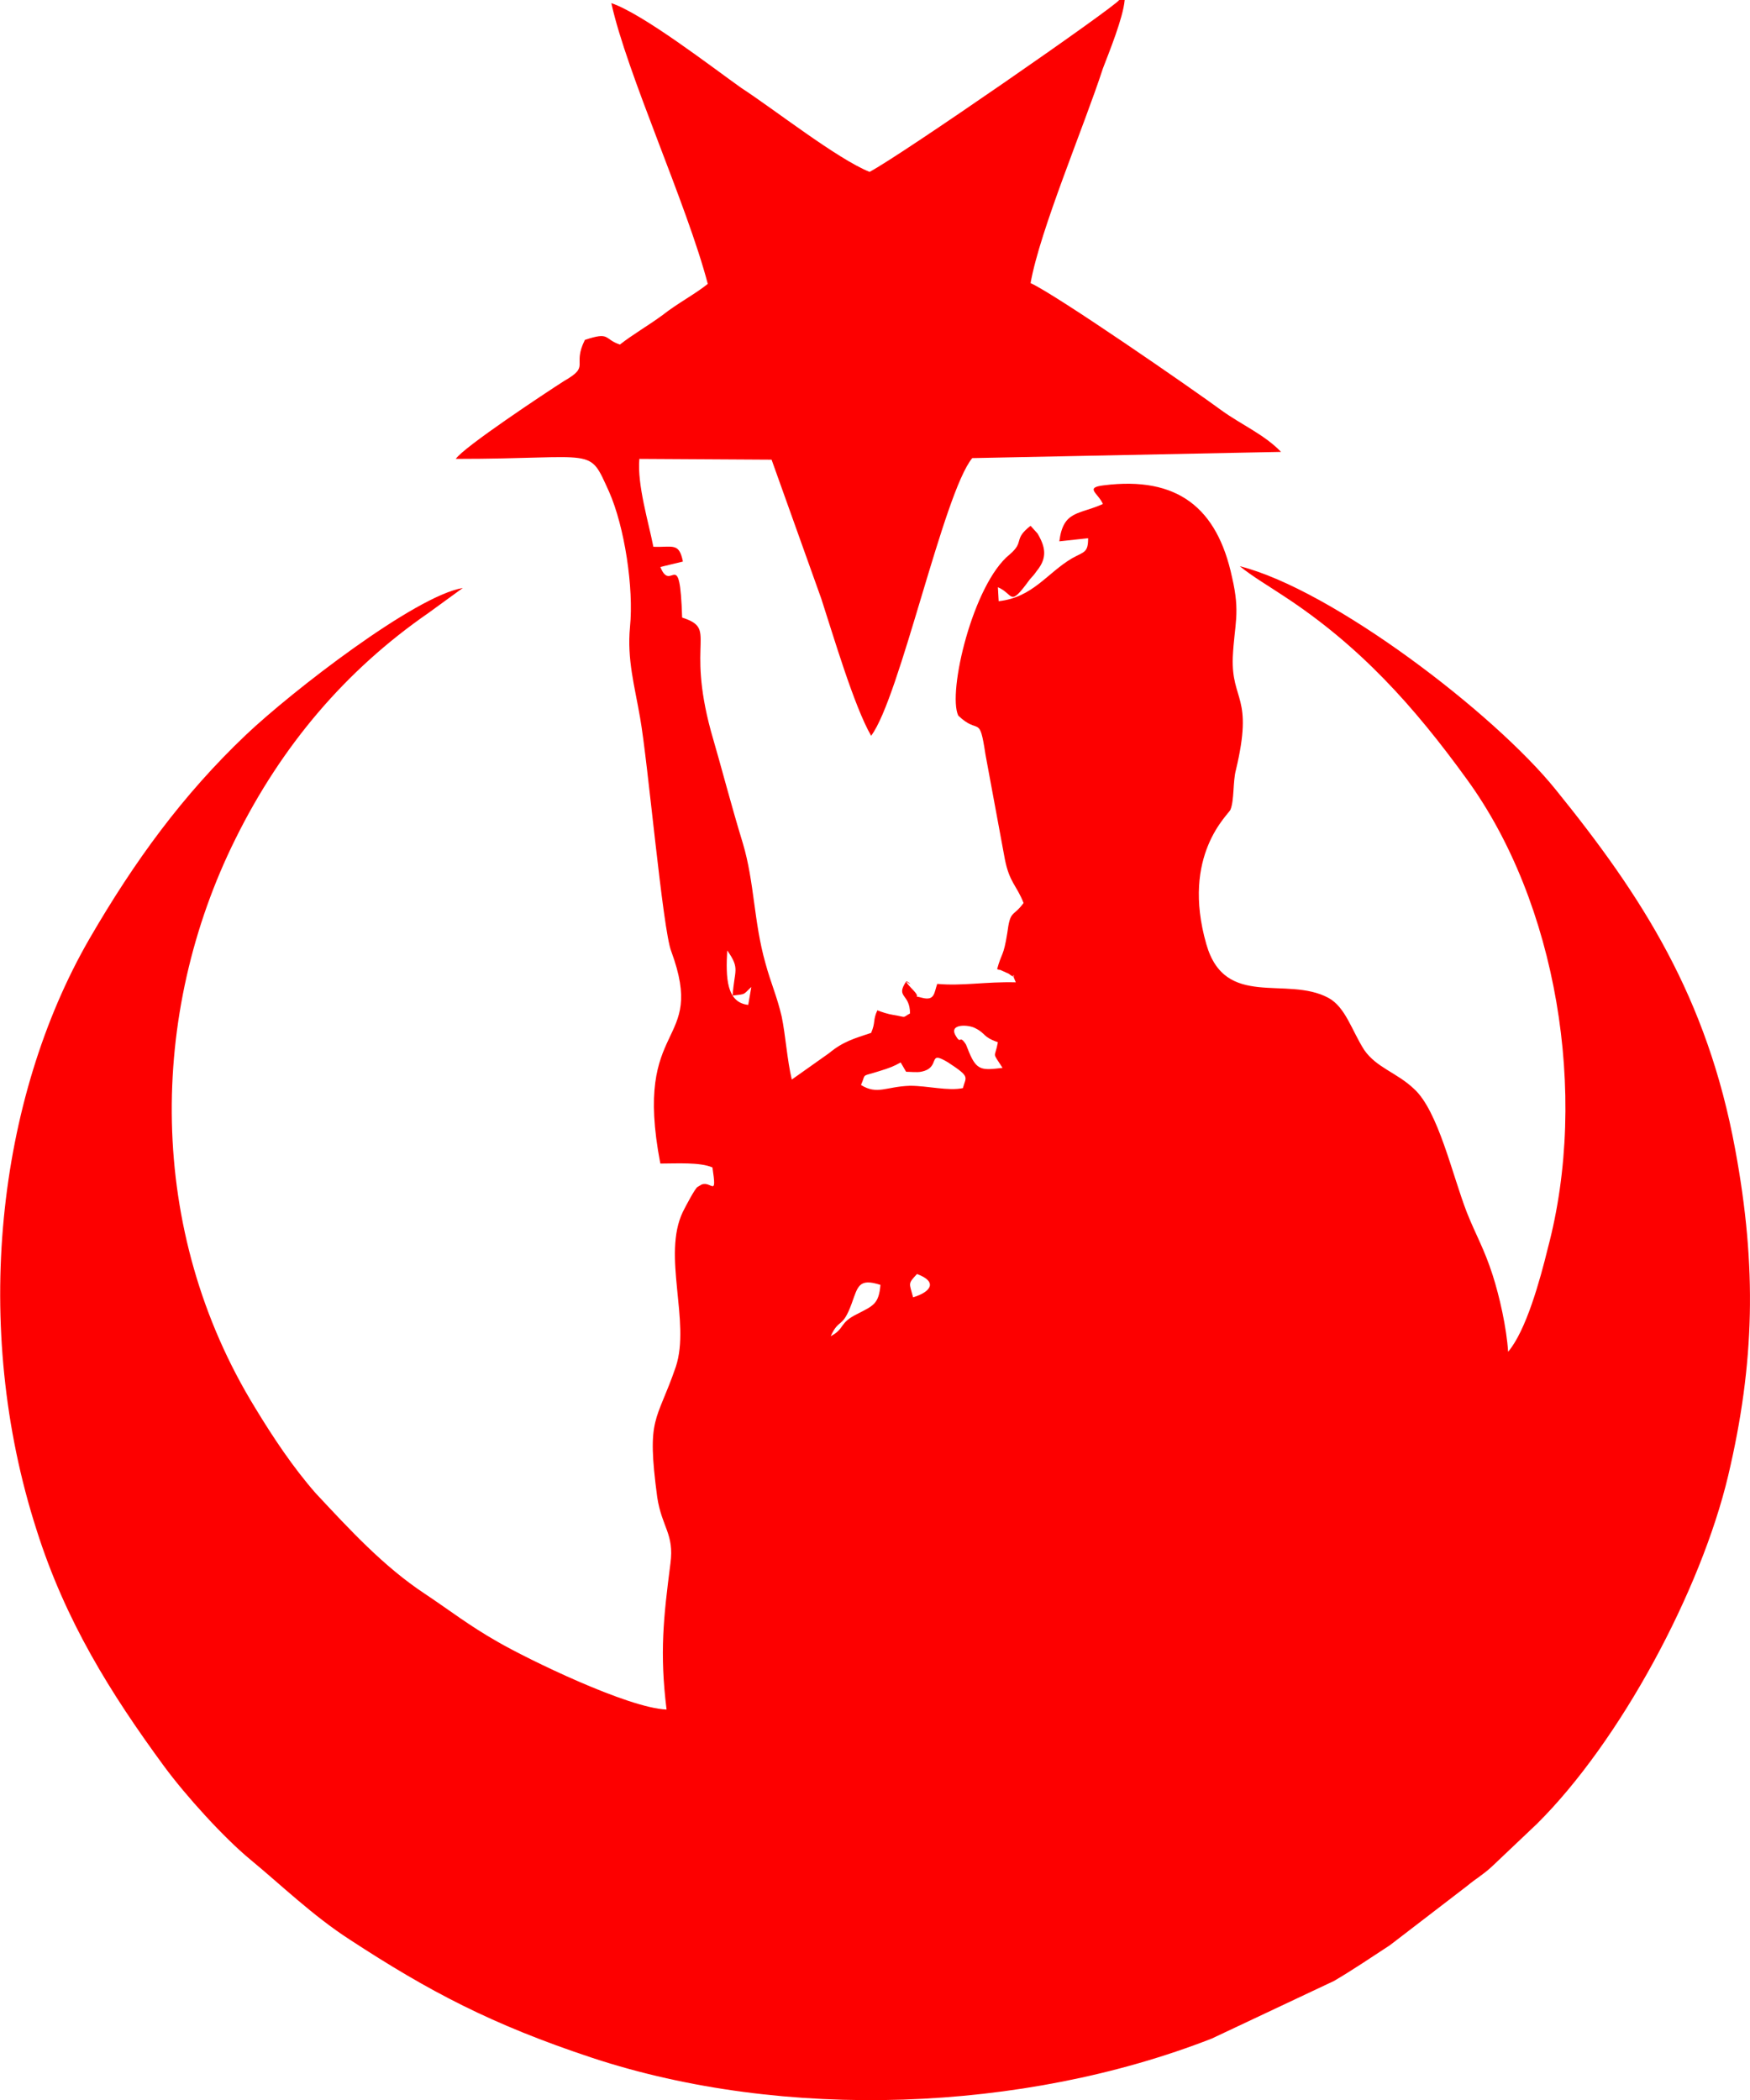 <?xml version="1.0" encoding="UTF-8"?>
<!DOCTYPE svg PUBLIC "-//W3C//DTD SVG 1.1//EN" "http://www.w3.org/Graphics/SVG/1.1/DTD/svg11.dtd">
<!-- Creator: CorelDRAW X8 -->
<svg xmlns="http://www.w3.org/2000/svg" xml:space="preserve" width="22.5mm" height="27mm" version="1.1" style="shape-rendering:geometricPrecision; text-rendering:geometricPrecision; image-rendering:optimizeQuality; fill-rule:evenodd; clip-rule:evenodd"
viewBox="0 0 2250 2700"
 xmlns:xlink="http://www.w3.org/1999/xlink">
 <defs>
  <style type="text/css">
   <![CDATA[
    .fil0 {fill:#FD0000}
   ]]>
  </style>
 </defs>
 <g id="Katman_x0020_1">
  <path class="fil0" d="M1068 1718c11,-24 15,-9 27,-42 8,-22 9,-33 37,-24 -2,25 -10,27 -29,37 -25,12 -16,19 -35,29zm106 -50c-5,-19 -7,-17 5,-30 27,10 18,23 -5,30zm-9 -290c5,0 14,1 19,0 27,-5 7,-29 35,-12 29,19 23,18 19,33 -19,4 -45,-3 -68,-3 -31,1 -42,12 -63,-1 7,-16 -1,-10 24,-18 13,-4 18,-6 27,-11l7 12 0 0zm118 -38c-4,22 -8,11 6,33 -26,3 -33,4 -43,-20l-4 -10c-9,-14 -6,1 -13,-11 -10,-16 16,-15 25,-10 14,7 9,11 29,18zm-321 -48c-28,-3 -29,-35 -27,-70 17,24 9,25 7,58 18,-2 13,-1 24,-11l-4 23 0 0zm484 -1292l-7 0c-7,10 -281,200 -321,221 -42,-17 -122,-80 -165,-108 -38,-27 -126,-95 -167,-109 20,91 97,258 124,361 -16,13 -39,25 -58,40 -19,14 -37,24 -55,38 -21,-7 -12,-17 -45,-6 -17,34 8,33 -27,53 -25,16 -129,85 -139,100 184,0 170,-17 197,42 20,45 32,124 27,174 -4,42 6,76 13,117 10,56 29,272 40,300 46,125 -50,86 -14,273 21,0 51,-2 67,5 6,40 -1,17 -14,22l-5 3c-3,1 -16,26 -19,32 -27,56 10,141 -9,199 -25,73 -38,63 -24,168 6,39 22,47 17,85 -9,70 -14,115 -5,188 -50,-2 -179,-65 -217,-87 -37,-21 -61,-40 -94,-62 -53,-35 -97,-83 -140,-129 -29,-33 -55,-72 -78,-110 -140,-228 -137,-507 -25,-732 59,-119 141,-216 248,-290l44 -32c-61,10 -220,133 -279,189 -81,77 -143,162 -201,262 -119,206 -152,499 -68,760 37,117 95,210 164,304 28,38 77,92 111,120 40,33 80,72 128,103 101,66 182,109 312,152 246,81 553,70 796,-25l157 -74c24,-14 49,-31 72,-46l99 -76c12,-10 20,-14 32,-25l58 -55c107,-106 211,-300 246,-448 34,-144 37,-268 9,-419 -36,-196 -120,-326 -231,-463 -79,-98 -287,-257 -406,-287 16,13 38,26 56,38 98,64 168,142 236,236 115,158 157,404 104,603 -10,41 -28,106 -51,133 -2,-31 -11,-71 -20,-99 -11,-34 -21,-50 -33,-80 -19,-49 -37,-131 -68,-159 -22,-21 -48,-27 -64,-50 -16,-25 -24,-55 -46,-67 -54,-29 -133,15 -157,-69 -33,-115 29,-167 31,-173 5,-12 3,-36 7,-51 23,-96 -6,-88 -4,-145 2,-43 10,-56 -1,-103 -19,-89 -70,-130 -165,-118 -25,3 -7,10 -1,24 -31,14 -51,8 -56,48l37 -4c0,19 -5,17 -21,26 -32,19 -50,50 -94,55l-1 -18c21,9 14,27 41,-10 6,-7 4,-4 9,-11 14,-17 11,-31 1,-48l-9 -10c-23,18 -7,20 -27,37 -47,38 -80,177 -66,207 27,26 27,-3 35,50l25 135c6,30 15,33 24,56 -14,19 -17,8 -21,39 -5,31 -7,24 -13,46 2,1 3,1 4,1l11 5c14,11 0,-9 9,11 -39,-1 -69,5 -101,2 -4,11 -3,22 -19,18 -15,-4 -1,2 -11,-9 -25,-26 7,-1 -10,-12 -14,21 5,15 5,41 -11,6 -3,5 -21,2 -7,-1 -16,-4 -21,-6 -6,13 -2,15 -8,29 -21,7 -36,11 -54,26l-48 34c-6,-25 -8,-57 -13,-81 -6,-26 -14,-43 -21,-69 -15,-53 -14,-104 -29,-154 -15,-49 -27,-96 -41,-144 -32,-118 9,-131 -37,-146 -3,-95 -14,-30 -28,-65l29 -7c-5,-25 -13,-18 -38,-19 -6,-31 -21,-80 -18,-113l170 1 64 179c15,46 42,138 64,176 37,-49 93,-312 130,-357l397 -8c-21,-22 -51,-35 -76,-53 -38,-28 -213,-149 -246,-164 12,-68 69,-202 93,-276 8,-21 26,-65 28,-88l0 0z"/>
 </g>
</svg>
